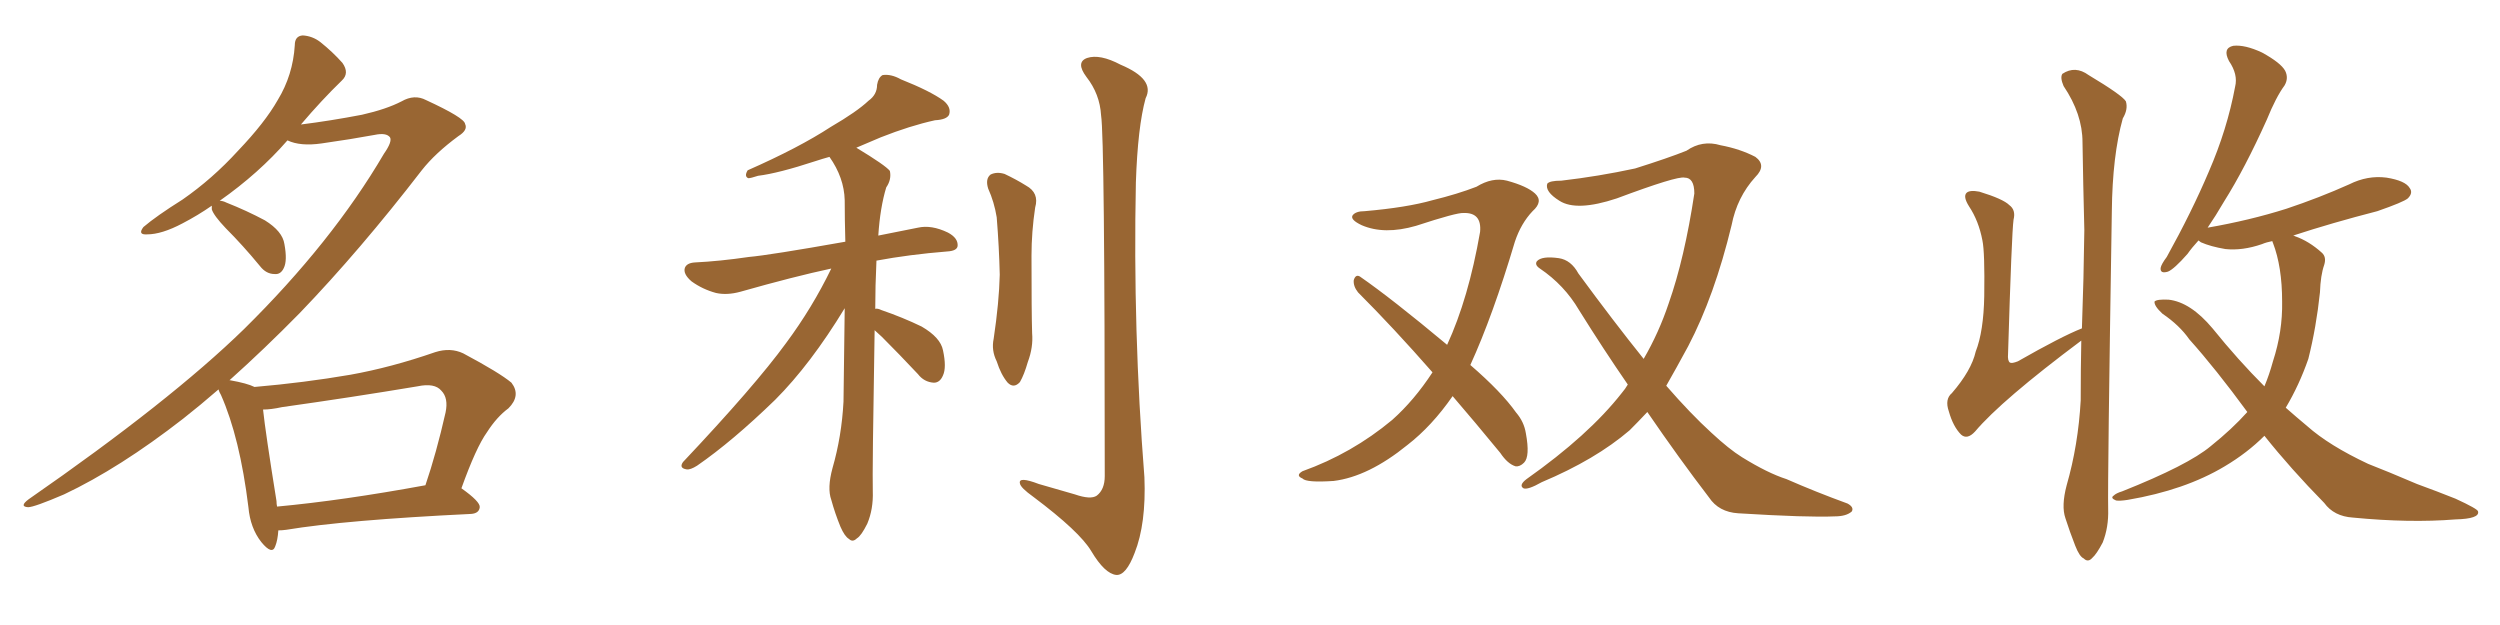 <svg xmlns="http://www.w3.org/2000/svg" xmlns:xlink="http://www.w3.org/1999/xlink" width="600" height="150"><path fill="#996633" padding="10" d="M66.80 127.29L66.80 127.29Q66.65 129.64 66.06 131.10L66.06 131.10Q65.33 133.30 62.70 130.08L62.70 130.08Q60.06 126.71 59.62 121.73L59.62 121.73Q57.57 105.03 53.03 94.78L53.03 94.78Q52.59 94.04 52.44 93.46L52.44 93.46Q48.05 97.27 43.95 100.49L43.95 100.49Q28.71 112.35 15.38 118.65L15.38 118.65Q8.20 121.73 6.74 121.73L6.74 121.73Q4.54 121.58 6.88 119.82L6.88 119.82Q40.87 96.24 58.59 78.96L58.59 78.96Q79.69 58.15 92.14 36.91L92.14 36.91Q94.19 33.98 93.60 32.96L93.60 32.96Q92.72 31.79 89.94 32.37L89.94 32.37Q84.38 33.40 77.20 34.42L77.20 34.42Q72.07 35.16 68.99 33.69L68.99 33.69Q62.11 41.60 52.73 48.19L52.73 48.19Q53.47 48.19 54.35 48.63L54.35 48.63Q59.18 50.54 63.57 52.88L63.57 52.88Q67.82 55.52 68.26 58.59L68.26 58.59Q68.99 62.55 68.12 64.31L68.12 64.31Q67.38 65.92 65.92 65.77L65.92 65.77Q63.87 65.77 62.40 63.87L62.40 63.87Q58.30 58.89 54.20 54.79L54.20 54.79Q51.27 51.71 50.83 50.24L50.83 50.24Q50.83 49.51 50.83 49.37L50.83 49.37Q47.46 51.71 43.80 53.61L43.80 53.61Q38.82 56.25 35.30 56.25L35.30 56.25Q32.96 56.40 34.42 54.49L34.42 54.49Q37.50 51.86 43.80 47.90L43.80 47.90Q50.98 42.92 57.13 36.18L57.13 36.18Q63.57 29.44 66.65 24.02L66.65 24.02Q70.31 18.02 70.75 10.84L70.75 10.84Q70.75 8.64 72.66 8.50L72.66 8.50Q75 8.64 76.90 10.11L76.90 10.11Q79.83 12.45 82.18 15.09L82.18 15.09Q83.94 17.58 82.03 19.34L82.03 19.34Q77.20 24.02 72.22 29.88L72.22 29.88Q79.25 29.00 86.87 27.54L86.87 27.54Q92.72 26.22 96.39 24.32L96.39 24.32Q99.46 22.56 102.25 24.02L102.25 24.02Q111.47 28.27 111.62 29.74L111.62 29.74Q112.35 31.20 110.01 32.67L110.01 32.67Q104.44 36.77 101.22 40.87L101.22 40.87Q86.43 60.06 71.92 75.15L71.92 75.15Q63.43 83.79 55.08 91.26L55.08 91.26Q55.22 91.26 55.22 91.26L55.22 91.26Q59.33 91.99 61.08 92.87L61.08 92.87Q72.95 91.85 84.08 89.94L84.08 89.94Q93.90 88.18 104.44 84.52L104.44 84.52Q108.11 83.35 111.18 84.81L111.18 84.81Q119.97 89.50 122.75 91.85L122.75 91.85Q125.10 94.92 122.02 98.00L122.02 98.00Q119.24 100.05 116.89 103.71L116.89 103.71Q114.26 107.37 110.74 117.19L110.74 117.19Q115.28 120.41 115.14 121.73L115.14 121.73Q114.99 123.19 113.09 123.34L113.09 123.34Q82.91 124.80 68.70 127.15L68.70 127.15Q67.68 127.29 66.80 127.29ZM66.50 121.58L66.50 121.58L66.50 121.58Q82.18 120.12 102.10 116.46L102.10 116.46Q104.74 108.69 106.93 99.02L106.93 99.02Q107.67 95.51 105.91 93.75L105.91 93.75Q104.30 91.85 100.20 92.72L100.20 92.72Q84.38 95.36 67.68 97.71L67.68 97.71Q65.04 98.29 63.13 98.29L63.13 98.29Q63.72 103.86 66.36 120.26L66.36 120.26Q66.36 121.00 66.50 121.58ZM209.91 79.25L209.91 79.25Q209.33 113.38 209.47 117.92L209.47 117.92Q209.62 122.17 208.15 125.68L208.15 125.68Q206.69 128.61 205.66 129.20L205.66 129.20Q204.64 130.22 203.76 129.35L203.76 129.35Q202.73 128.76 201.71 126.42L201.71 126.42Q200.39 123.19 199.51 119.97L199.51 119.97Q198.49 117.19 199.80 112.35L199.80 112.35Q202.00 104.74 202.44 96.39L202.44 96.39Q202.59 84.67 202.73 73.97L202.73 73.97Q194.53 87.45 186.04 95.95L186.04 95.95Q175.78 105.91 167.29 111.77L167.29 111.77Q165.67 112.79 164.79 112.65L164.79 112.65Q162.89 112.35 163.92 110.89L163.92 110.89Q181.20 92.58 188.67 82.32L188.67 82.32Q194.97 73.83 199.51 64.45L199.51 64.45Q190.58 66.36 177.69 70.02L177.69 70.02Q174.46 70.90 171.83 70.31L171.83 70.31Q168.60 69.43 165.97 67.53L165.97 67.53Q163.92 65.77 164.36 64.31L164.36 64.31Q164.79 63.13 166.70 62.99L166.70 62.99Q172.71 62.70 179.74 61.67L179.74 61.67Q184.72 61.23 202.88 58.01L202.88 58.01Q202.73 52.59 202.73 48.05L202.73 48.05Q202.59 42.63 199.07 37.65L199.07 37.65Q197.46 38.09 195.70 38.67L195.70 38.67Q186.77 41.60 181.93 42.19L181.93 42.19Q180.18 42.77 179.59 42.77L179.59 42.77Q178.56 42.33 179.44 40.87L179.44 40.87Q191.75 35.45 199.37 30.47L199.37 30.47Q205.66 26.81 208.45 24.17L208.45 24.17Q210.50 22.71 210.50 20.36L210.50 20.36Q210.79 18.60 211.82 18.02L211.82 18.02Q213.87 17.72 216.21 19.04L216.21 19.04Q223.24 21.83 226.46 24.17L226.46 24.17Q228.37 25.78 227.78 27.54L227.78 27.54Q227.20 28.71 224.41 28.86L224.41 28.86Q218.41 30.18 211.38 32.96L211.38 32.96Q208.59 34.13 205.52 35.45L205.52 35.45Q212.55 39.70 213.57 41.02L213.57 41.02Q214.01 43.07 212.70 44.97L212.70 44.97Q211.23 49.80 210.79 56.54L210.79 56.54Q215.04 55.66 220.31 54.64L220.31 54.64Q223.54 53.91 227.49 55.81L227.49 55.81Q229.98 57.13 229.83 59.03L229.83 59.03Q229.69 60.21 227.34 60.35L227.34 60.35Q218.26 61.08 210.35 62.55L210.35 62.55Q210.06 68.70 210.06 74.12L210.06 74.12Q210.64 73.97 211.52 74.41L211.52 74.41Q216.65 76.17 221.19 78.37L221.19 78.37Q225.73 81.01 226.32 84.08L226.32 84.08Q227.20 88.18 226.32 90.09L226.32 90.09Q225.59 91.85 224.12 91.85L224.12 91.85Q221.78 91.70 220.31 89.79L220.31 89.79Q215.77 84.96 211.67 80.86L211.67 80.86Q210.50 79.83 209.91 79.25ZM237.16 45.26L237.16 45.26Q236.43 42.92 237.74 41.89L237.74 41.89Q239.21 41.16 241.11 41.75L241.11 41.75Q243.90 43.07 246.24 44.53L246.24 44.53Q249.46 46.29 248.44 49.80L248.44 49.80Q247.56 55.66 247.56 61.38L247.56 61.38Q247.56 75.15 247.71 79.98L247.71 79.98Q248.00 83.35 246.68 86.87L246.68 86.87Q245.80 89.94 244.78 91.70L244.78 91.70Q243.31 93.31 241.85 91.85L241.85 91.85Q240.23 89.94 239.21 86.72L239.21 86.72Q237.89 84.08 238.48 81.30L238.48 81.30Q239.79 72.51 239.94 65.92L239.94 65.92Q239.79 59.33 239.21 52.15L239.21 52.15Q238.62 48.49 237.16 45.26ZM264.26 27.69L264.26 27.69L264.26 27.69Q263.96 22.56 260.74 18.46L260.74 18.46Q258.11 14.94 260.89 13.92L260.89 13.92Q263.96 12.89 268.95 15.53L268.95 15.53Q277.29 19.04 274.95 23.58L274.95 23.58Q273.05 30.47 272.61 43.80L272.61 43.80Q271.88 79.25 274.66 114.55L274.66 114.55Q275.10 125.68 272.31 132.71L272.31 132.71Q270.26 138.13 267.92 137.99L267.92 137.99Q265.14 137.70 261.91 132.28L261.91 132.28Q259.13 127.59 248.00 119.24L248.00 119.24Q244.92 117.04 244.78 116.02L244.78 116.02Q244.34 114.26 249.32 116.16L249.32 116.16Q253.42 117.33 257.96 118.65L257.96 118.65Q261.77 119.97 263.23 118.95L263.23 118.95Q265.14 117.48 265.14 114.26L265.14 114.26Q265.14 33.11 264.26 27.69ZM348.63 95.07L348.63 95.07Q343.65 102.25 337.79 106.79L337.79 106.79Q328.42 114.40 320.07 115.43L320.07 115.43Q313.48 115.87 312.60 114.84L312.60 114.84Q310.84 114.11 312.60 113.09L312.60 113.09Q324.46 108.84 334.13 100.78L334.13 100.78Q339.40 96.09 343.80 89.36L343.80 89.36Q334.42 78.66 325.93 70.17L325.93 70.17Q324.76 68.70 324.90 67.24L324.90 67.24Q325.34 65.77 326.37 66.36L326.37 66.36Q333.98 71.63 347.31 82.76L347.31 82.76Q352.44 71.63 355.22 55.66L355.22 55.66Q355.66 50.98 351.27 51.12L351.27 51.12Q349.66 50.98 339.84 54.20L339.84 54.20Q332.23 56.40 326.81 54.05L326.81 54.05Q324.02 52.73 324.61 51.71L324.61 51.71Q325.34 50.68 327.54 50.68L327.54 50.68Q337.65 49.80 343.80 48.05L343.80 48.05Q349.80 46.58 354.35 44.82L354.35 44.82Q358.15 42.48 361.67 43.36L361.67 43.36Q366.50 44.68 368.41 46.44L368.41 46.44Q370.46 48.34 367.82 50.68L367.82 50.68Q365.04 53.61 363.57 58.01L363.57 58.01Q358.30 75.73 352.88 87.60L352.88 87.60Q360.35 94.04 363.87 99.02L363.87 99.02Q365.77 101.22 366.21 104.00L366.21 104.00Q367.24 109.57 365.77 111.04L365.77 111.04Q364.75 112.06 363.72 111.91L363.72 111.91Q361.82 111.33 360.06 108.69L360.06 108.69Q354.05 101.37 348.63 95.07ZM395.36 98.88L395.36 98.88L395.36 98.88Q393.02 101.37 391.11 103.27L391.11 103.27Q382.91 110.30 370.02 115.72L370.02 115.72Q366.65 117.63 365.63 117.19L365.63 117.19Q364.45 116.46 366.36 114.99L366.36 114.99Q381.30 104.44 389.21 94.34L389.21 94.34Q390.09 93.31 390.67 92.29L390.67 92.29Q384.81 83.79 378.96 74.41L378.96 74.41Q375.44 68.41 369.58 64.45L369.58 64.45Q368.26 63.57 368.85 62.70L368.85 62.70Q370.02 61.38 374.12 61.96L374.12 61.96Q377.05 62.40 378.81 65.63L378.81 65.63Q387.30 77.20 394.48 86.13L394.48 86.13Q398.14 79.83 400.49 72.80L400.49 72.80Q404.30 61.96 406.64 46.44L406.64 46.44Q406.64 42.63 404.30 42.63L404.30 42.63Q402.54 42.19 388.04 47.61L388.04 47.61Q378.37 50.83 374.27 48.19L374.27 48.19Q370.75 46.00 371.34 44.09L371.34 44.09Q371.92 43.36 374.71 43.36L374.71 43.36Q383.64 42.33 392.43 40.43L392.43 40.43Q400.34 37.94 404.74 36.18L404.74 36.18Q408.54 33.54 412.94 34.86L412.94 34.86Q417.63 35.74 421.29 37.65L421.29 37.65Q424.07 39.70 421.29 42.48L421.29 42.48Q416.89 47.31 415.58 54.05L415.58 54.05Q411.47 71.04 405.18 83.06L405.18 83.06Q402.25 88.48 399.90 92.58L399.90 92.58Q405.76 99.32 410.74 103.86L410.74 103.86Q414.99 107.81 418.07 109.72L418.07 109.72Q424.22 113.53 428.76 114.99L428.76 114.99Q435.79 118.07 443.41 120.85L443.41 120.85Q445.02 121.73 444.43 122.75L444.43 122.75Q443.12 123.93 440.33 123.93L440.33 123.93Q433.89 124.22 417.19 123.19L417.19 123.19Q412.50 122.90 410.16 119.38L410.16 119.38Q402.98 110.01 395.36 98.88ZM496.00 116.46L496.00 116.46Q498.78 106.79 499.37 96.09L499.37 96.09Q499.37 88.48 499.51 81.74L499.51 81.74Q480.32 96.09 474.02 103.56L474.02 103.56Q472.12 105.62 470.65 104.30L470.65 104.30Q468.75 102.39 467.72 98.73L467.72 98.73Q466.70 95.80 468.46 94.34L468.46 94.34Q473.14 88.92 474.17 84.38L474.17 84.38Q476.07 79.54 476.22 71.04L476.22 71.04Q476.37 60.50 475.78 57.71L475.78 57.71Q474.90 53.03 472.56 49.51L472.56 49.51Q471.09 47.17 471.97 46.29L471.97 46.29Q472.71 45.56 475.05 46.00L475.05 46.00Q480.76 47.75 482.23 49.22L482.23 49.22Q483.84 50.39 483.25 52.73L483.25 52.73Q482.81 55.81 481.93 84.96L481.93 84.96Q481.79 86.57 482.37 87.01L482.37 87.01Q482.81 87.30 484.28 86.72L484.28 86.72Q494.82 80.71 499.66 78.81L499.66 78.81Q500.10 66.65 500.24 55.22L500.24 55.22Q499.95 43.95 499.80 34.13L499.80 34.13Q499.80 27.39 495.26 20.65L495.26 20.65Q494.38 18.60 494.97 17.72L494.97 17.72Q498.05 15.67 501.27 18.02L501.27 18.02Q509.33 22.85 510.21 24.32L510.21 24.32Q510.79 26.22 509.47 28.42L509.47 28.42Q506.98 37.35 506.84 50.68L506.84 50.68Q505.81 115.14 505.96 122.17L505.96 122.17Q506.10 126.56 504.64 130.22L504.64 130.22Q503.17 133.01 502.15 133.89L502.15 133.89Q501.12 135.06 500.10 134.03L500.10 134.03Q499.07 133.59 498.05 130.96L498.05 130.96Q496.73 127.59 495.70 124.37L495.70 124.37Q494.68 121.44 496.00 116.46ZM543.46 104.59L543.46 104.59L543.46 104.59Q539.36 108.69 533.94 111.91L533.94 111.91Q524.41 117.63 510.64 119.97L510.64 119.97Q508.74 120.26 507.86 120.12L507.86 120.12Q506.40 119.53 507.28 118.95L507.28 118.95Q507.86 118.36 509.33 117.92L509.33 117.92Q525.15 111.62 530.57 107.08L530.57 107.08Q535.69 102.98 539.36 98.88L539.36 98.88Q531.74 88.48 525.44 81.45L525.44 81.45Q523.10 78.08 518.99 75.29L518.99 75.29Q516.94 73.39 517.09 72.36L517.09 72.36Q517.68 71.78 520.46 71.92L520.46 71.92Q525.73 72.51 531.01 78.81L531.01 78.81Q537.16 86.43 543.46 92.72L543.46 92.72Q544.63 89.94 545.51 86.72L545.51 86.72Q547.85 79.54 547.71 72.36L547.71 72.36Q547.71 64.01 545.51 58.30L545.51 58.30Q545.36 58.01 545.36 57.86L545.36 57.86Q543.90 58.15 542.87 58.59L542.87 58.59Q538.18 60.21 534.08 59.77L534.08 59.77Q530.57 59.18 528.22 58.15L528.22 58.15Q527.78 57.86 527.64 57.71L527.64 57.71Q526.03 59.47 525 60.94L525 60.94Q521.78 64.60 520.31 65.19L520.31 65.19Q518.41 65.77 518.55 64.31L518.55 64.31Q518.70 63.43 520.02 61.67L520.02 61.67Q526.03 50.83 530.13 41.16L530.13 41.16Q534.52 31.05 536.43 20.80L536.43 20.80Q537.16 17.87 534.96 14.65L534.96 14.65Q533.35 11.57 535.99 10.99L535.99 10.99Q538.77 10.69 542.87 12.60L542.87 12.60Q547.41 15.09 548.44 16.99L548.44 16.99Q549.32 18.75 548.29 20.51L548.29 20.51Q546.24 23.29 544.04 28.71L544.04 28.71Q538.77 40.43 533.79 48.34L533.79 48.34Q531.74 51.86 529.83 54.64L529.83 54.64Q539.94 52.88 548.73 50.10L548.73 50.10Q556.64 47.46 563.82 44.24L563.82 44.24Q568.21 42.04 572.75 42.63L572.75 42.63Q577.29 43.36 578.32 45.12L578.32 45.12Q579.20 46.29 577.88 47.61L577.88 47.61Q576.86 48.49 570.56 50.68L570.56 50.68Q559.72 53.47 550.34 56.54L550.34 56.54Q550.63 56.54 550.78 56.69L550.78 56.69Q554.15 57.86 557.23 60.64L557.23 60.64Q558.40 61.67 557.81 63.57L557.81 63.57Q556.93 66.06 556.79 70.17L556.79 70.17Q555.91 78.52 554.00 86.13L554.00 86.13Q551.81 92.43 548.58 97.85L548.58 97.85Q551.07 100.05 553.71 102.25L553.71 102.25Q558.98 106.93 568.36 111.33L568.36 111.33Q572.90 113.09 580.08 116.16L580.08 116.16Q584.91 117.92 589.31 119.68L589.31 119.68Q594.73 122.17 594.73 122.75L594.73 122.75Q595.17 124.51 589.31 124.66L589.31 124.66Q578.32 125.54 564.70 124.22L564.70 124.22Q560.16 123.93 557.81 120.70L557.81 120.70Q549.76 112.50 543.46 104.59Z"/></svg>